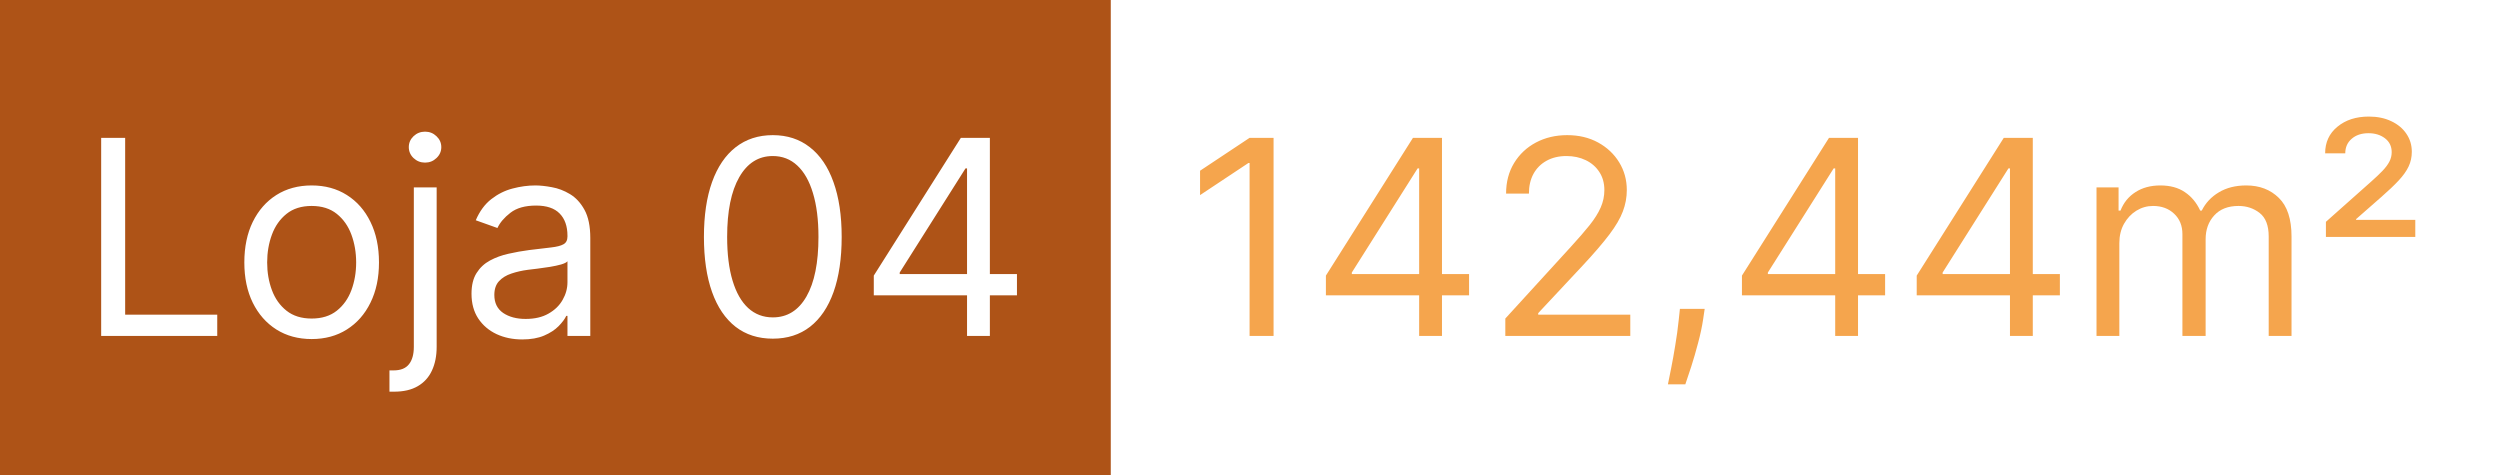 <svg width="826" height="157" viewBox="0 0 826 157" fill="none" xmlns="http://www.w3.org/2000/svg">
<rect x="0" y="0" width="826" height="157" fill="#333333" stroke="none"/>
<rect width="823" height="157" fill="#AE5317"/>
<path d="M33.426 111V45.545H41.352V103.969H71.778V111H33.426ZM102.972 112.023C98.54 112.023 94.651 110.968 91.306 108.859C87.982 106.749 85.383 103.798 83.508 100.006C81.654 96.213 80.727 91.781 80.727 86.71C80.727 81.597 81.654 77.133 83.508 73.319C85.383 69.505 87.982 66.543 91.306 64.434C94.651 62.325 98.54 61.27 102.972 61.27C107.403 61.27 111.281 62.325 114.605 64.434C117.95 66.543 120.55 69.505 122.403 73.319C124.278 77.133 125.216 81.597 125.216 86.71C125.216 91.781 124.278 96.213 122.403 100.006C120.55 103.798 117.95 106.749 114.605 108.859C111.281 110.968 107.403 112.023 102.972 112.023ZM102.972 105.247C106.338 105.247 109.108 104.384 111.281 102.658C113.455 100.933 115.063 98.663 116.107 95.851C117.151 93.038 117.673 89.992 117.673 86.71C117.673 83.429 117.151 80.371 116.107 77.538C115.063 74.704 113.455 72.413 111.281 70.666C109.108 68.919 106.338 68.046 102.972 68.046C99.605 68.046 96.835 68.919 94.662 70.666C92.489 72.413 90.88 74.704 89.836 77.538C88.792 80.371 88.27 83.429 88.27 86.71C88.27 89.992 88.792 93.038 89.836 95.851C90.88 98.663 92.489 100.933 94.662 102.658C96.835 104.384 99.605 105.247 102.972 105.247ZM136.73 61.909H144.272V114.58C144.272 117.605 143.75 120.226 142.706 122.442C141.683 124.658 140.128 126.373 138.04 127.587C135.973 128.802 133.363 129.409 130.21 129.409C129.954 129.409 129.698 129.409 129.443 129.409C129.187 129.409 128.931 129.409 128.676 129.409V122.378C128.931 122.378 129.166 122.378 129.379 122.378C129.592 122.378 129.826 122.378 130.082 122.378C132.383 122.378 134.066 121.696 135.132 120.332C136.197 118.99 136.73 117.072 136.73 114.58V61.909ZM140.437 53.727C138.967 53.727 137.699 53.227 136.634 52.225C135.59 51.224 135.068 50.02 135.068 48.614C135.068 47.207 135.59 46.004 136.634 45.002C137.699 44.001 138.967 43.5 140.437 43.5C141.907 43.5 143.164 44.001 144.208 45.002C145.274 46.004 145.806 47.207 145.806 48.614C145.806 50.02 145.274 51.224 144.208 52.225C143.164 53.227 141.907 53.727 140.437 53.727ZM172.533 112.151C169.422 112.151 166.599 111.565 164.064 110.393C161.528 109.2 159.515 107.484 158.023 105.247C156.532 102.989 155.786 100.261 155.786 97.065C155.786 94.253 156.34 91.973 157.448 90.226C158.556 88.457 160.037 87.072 161.89 86.071C163.744 85.07 165.789 84.324 168.027 83.834C170.285 83.322 172.554 82.918 174.834 82.619C177.817 82.236 180.235 81.948 182.089 81.756C183.964 81.543 185.328 81.192 186.18 80.702C187.054 80.212 187.49 79.359 187.49 78.145V77.889C187.49 74.736 186.627 72.285 184.902 70.538C183.197 68.791 180.608 67.918 177.135 67.918C173.534 67.918 170.711 68.706 168.666 70.283C166.62 71.859 165.182 73.543 164.351 75.332L157.192 72.776C158.471 69.793 160.175 67.47 162.306 65.808C164.458 64.125 166.801 62.953 169.337 62.293C171.894 61.611 174.408 61.27 176.88 61.27C178.456 61.27 180.267 61.462 182.313 61.845C184.38 62.207 186.372 62.964 188.289 64.114C190.228 65.265 191.837 67.001 193.115 69.324C194.394 71.646 195.033 74.757 195.033 78.656V111H187.49V104.352H187.107C186.596 105.418 185.743 106.558 184.55 107.772C183.357 108.987 181.77 110.02 179.788 110.872C177.806 111.724 175.388 112.151 172.533 112.151ZM173.684 105.375C176.667 105.375 179.181 104.789 181.226 103.617C183.293 102.445 184.848 100.933 185.892 99.079C186.958 97.225 187.49 95.276 187.49 93.23V86.327C187.171 86.71 186.468 87.062 185.381 87.381C184.316 87.68 183.08 87.946 181.674 88.18C180.289 88.394 178.936 88.585 177.615 88.756C176.315 88.905 175.26 89.033 174.451 89.139C172.49 89.395 170.658 89.81 168.953 90.386C167.27 90.94 165.907 91.781 164.863 92.91C163.84 94.019 163.328 95.531 163.328 97.449C163.328 100.07 164.298 102.051 166.237 103.393C168.197 104.714 170.679 105.375 173.684 105.375ZM255.334 111.895C250.519 111.895 246.417 110.585 243.029 107.964C239.642 105.322 237.053 101.497 235.263 96.49C233.473 91.462 232.578 85.389 232.578 78.273C232.578 71.199 233.473 65.158 235.263 60.151C237.074 55.123 239.673 51.288 243.061 48.646C246.47 45.982 250.561 44.651 255.334 44.651C260.107 44.651 264.187 45.982 267.575 48.646C270.984 51.288 273.583 55.123 275.373 60.151C277.184 65.158 278.09 71.199 278.09 78.273C278.09 85.389 277.195 91.462 275.405 96.49C273.615 101.497 271.026 105.322 267.639 107.964C264.251 110.585 260.149 111.895 255.334 111.895ZM255.334 104.864C260.107 104.864 263.814 102.562 266.456 97.96C269.098 93.358 270.419 86.796 270.419 78.273C270.419 72.605 269.812 67.779 268.597 63.795C267.404 59.81 265.678 56.774 263.42 54.686C261.183 52.598 258.487 51.554 255.334 51.554C250.604 51.554 246.907 53.887 244.244 58.553C241.58 63.198 240.249 69.771 240.249 78.273C240.249 83.94 240.845 88.756 242.039 92.719C243.232 96.682 244.947 99.697 247.184 101.763C249.443 103.83 252.159 104.864 255.334 104.864ZM288.7 97.577V91.057L317.465 45.545H322.195V55.645H318.999L297.266 90.034V90.546H336.002V97.577H288.7ZM319.51 111V95.595V92.559V45.545H327.053V111H319.51Z" fill="white"/>
<rect width="459" height="157" transform="translate(367)" fill="white"/>
<path d="M420.787 45.545V111H412.861V53.855H412.477L396.497 64.466V56.412L412.861 45.545H420.787ZM438.077 97.577V91.057L466.842 45.545H471.572V55.645H468.376L446.643 90.034V90.546H485.379V97.577H438.077ZM468.887 111V95.595V92.559V45.545H476.43V111H468.887ZM497.356 111V105.247L518.961 81.597C521.496 78.827 523.584 76.419 525.225 74.374C526.866 72.307 528.08 70.368 528.868 68.557C529.678 66.724 530.083 64.807 530.083 62.804C530.083 60.503 529.529 58.511 528.421 56.827C527.334 55.144 525.843 53.844 523.947 52.928C522.05 52.012 519.92 51.554 517.555 51.554C515.04 51.554 512.846 52.076 510.971 53.12C509.117 54.143 507.679 55.581 506.656 57.435C505.655 59.288 505.154 61.462 505.154 63.955H497.611C497.611 60.119 498.496 56.753 500.264 53.855C502.032 50.957 504.44 48.699 507.487 47.08C510.555 45.46 513.996 44.651 517.81 44.651C521.645 44.651 525.044 45.46 528.006 47.08C530.967 48.699 533.29 50.883 534.973 53.631C536.656 56.38 537.498 59.438 537.498 62.804C537.498 65.212 537.061 67.566 536.187 69.867C535.335 72.147 533.844 74.693 531.713 77.506C529.604 80.297 526.674 83.706 522.924 87.733L508.222 103.457V103.969H538.648V111H497.356ZM563.226 102.051L562.714 105.503C562.352 107.932 561.798 110.531 561.052 113.301C560.328 116.071 559.572 118.681 558.783 121.131C557.995 123.582 557.345 125.531 556.834 126.98H551.081C551.358 125.616 551.72 123.816 552.167 121.579C552.615 119.342 553.062 116.838 553.51 114.068C553.979 111.32 554.362 108.507 554.66 105.631L555.044 102.051H563.226ZM575.538 97.577V91.057L604.303 45.545H609.033V55.645H605.837L584.104 90.034V90.546H622.839V97.577H575.538ZM606.348 111V95.595V92.559V45.545H613.891V111H606.348ZM633.282 97.577V91.057L662.047 45.545H666.777V55.645H663.581L641.848 90.034V90.546H680.584V97.577H633.282ZM664.092 111V95.595V92.559V45.545H671.635V111H664.092ZM692.689 111V61.909H699.975V69.579H700.615C701.637 66.959 703.289 64.924 705.569 63.475C707.848 62.005 710.586 61.27 713.782 61.27C717.021 61.27 719.716 62.005 721.868 63.475C724.042 64.924 725.735 66.959 726.95 69.579H727.461C728.718 67.044 730.604 65.031 733.118 63.539C735.632 62.026 738.647 61.27 742.163 61.27C746.552 61.27 750.142 62.644 752.934 65.393C755.725 68.12 757.12 72.371 757.12 78.145V111H749.578V78.145C749.578 74.523 748.587 71.934 746.605 70.379C744.624 68.823 742.291 68.046 739.606 68.046C736.154 68.046 733.48 69.09 731.584 71.178C729.688 73.244 728.74 75.865 728.74 79.04V111H721.069V77.378C721.069 74.587 720.164 72.339 718.353 70.634C716.542 68.908 714.208 68.046 711.353 68.046C709.393 68.046 707.561 68.567 705.856 69.612C704.173 70.656 702.809 72.104 701.765 73.958C700.743 75.79 700.231 77.91 700.231 80.318V111H692.689ZM768.482 78.273V73.287L783.44 59.992C784.931 58.67 786.178 57.488 787.179 56.444C788.18 55.4 788.937 54.388 789.448 53.408C789.96 52.428 790.215 51.383 790.215 50.276C790.215 48.358 789.48 46.834 788.01 45.705C786.54 44.576 784.718 44.011 782.545 44.011C780.244 44.011 778.39 44.629 776.984 45.865C775.577 47.08 774.874 48.678 774.874 50.659H768.227C768.227 47.016 769.58 44.086 772.286 41.87C774.991 39.633 778.454 38.514 782.673 38.514C785.485 38.514 787.957 39.026 790.087 40.048C792.218 41.05 793.88 42.435 795.073 44.203C796.266 45.95 796.863 47.932 796.863 50.148C796.863 51.895 796.511 53.514 795.808 55.006C795.105 56.497 794.008 58.042 792.516 59.64C791.025 61.238 789.107 63.06 786.763 65.105L778.454 72.392V72.648H798.013V78.273H768.482Z" fill="#F5A54D"/>
</svg>
